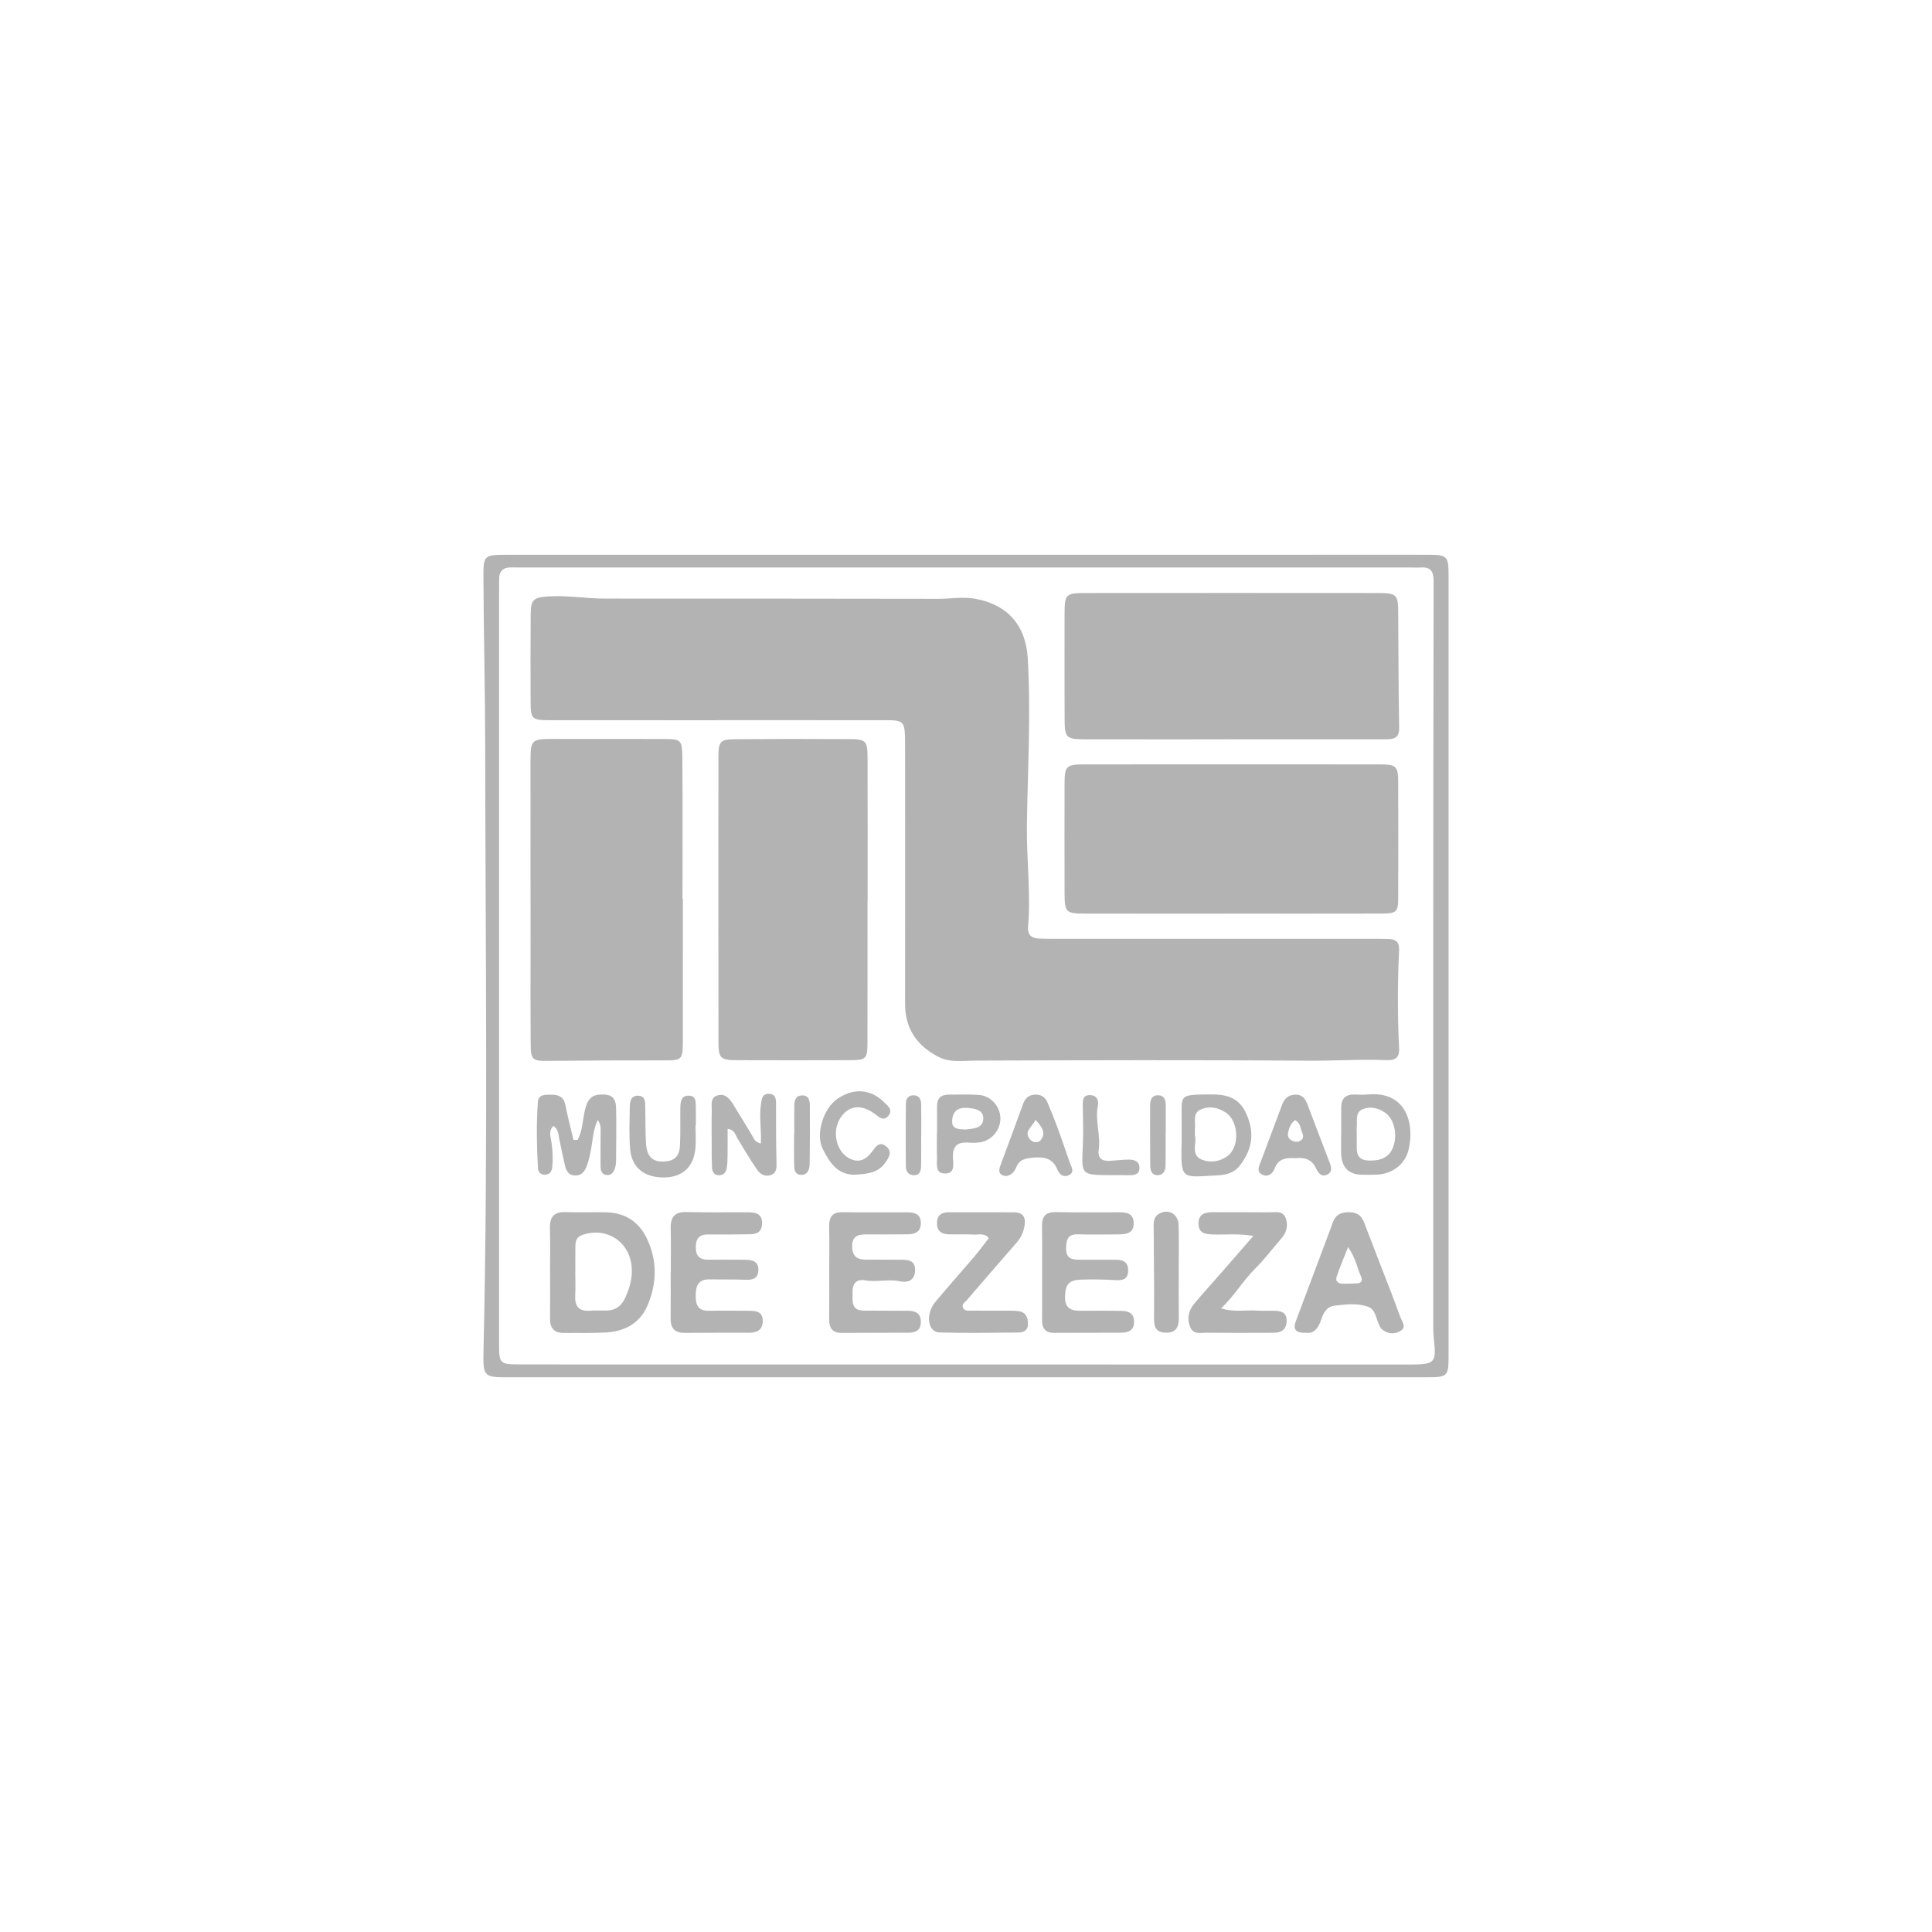 <svg xmlns="http://www.w3.org/2000/svg" id="Capa_1" data-name="Capa 1" viewBox="0 0 1200 1200"><defs><style>      .cls-1 {        fill: #b3b3b3;      }    </style></defs><g id="xZcHvN"><g><path class="cls-1" d="M599.95,855.47c-94.37,0-188.73,0-283.1,0-16.57,0-16.91-.03-16.52-17.08,2.84-124.58,1.18-249.18,1.04-373.77-.04-35.14-.94-70.31-1.1-105.47-.06-14.41.17-14.57,15.11-14.57,171.64,0,343.27-.01,514.91-.02,19.07,0,38.14-.07,57.21.01,11.31.05,12.23,1,12.23,12.56.02,161.77.01,323.54,0,485.31,0,12.46-.64,13.01-13.72,13.01-95.35,0-190.7,0-286.06,0ZM599.92,352.47c-89.76,0-179.51,0-269.27,0-4.27,0-8.55.07-12.82-.04-5.34-.15-7.94,2.3-7.81,7.68.06,2.3-.05,4.6-.05,6.9,0,155.51,0,311.02,0,466.53,0,13.91.04,13.91,14.33,13.93.33,0,.66,0,.99,0,181.16.02,362.31.04,543.47.05,4.6,0,9.22.11,13.8-.17,7.36-.45,9.01-2.49,8.54-10.01-.27-4.26-.89-8.51-.89-12.76-.02-154.52-.03-309.05.23-463.57.01-6.82-2.28-8.93-8.42-8.52-1.96.13-3.94,0-5.92,0-92.06,0-184.11,0-276.17-.01Z"></path><path class="cls-1" d="M445.32,447.35c-34.52,0-69.03.03-103.55-.02-11.66-.02-12.18-.56-12.21-12.28-.05-17.75-.08-35.5.05-53.25.07-9.33,1.63-10.73,10.84-11.34,11.86-.79,23.61,1.33,35.43,1.33,69.03.03,138.07-.02,207.1.14,7.51.02,14.91-1.39,22.57-.06,20.05,3.48,31.58,16.5,32.78,36.68,2.06,34.51,0,68.96-.5,103.44-.31,21.32,2.5,42.6.72,63.94-.37,4.43,1.94,6.78,6.34,6.99,2.95.14,5.91.19,8.87.19,66.4,0,132.81,0,199.21,0,3.29,0,6.58-.01,9.86.11,4.4.17,6.41,2.3,6.18,6.93-1,20.36-.99,40.74,0,61.1.3,6.15-2.97,7.42-7.85,7.22-16.07-.66-32.12.46-48.2.34-69.03-.49-138.06-.31-207.09-.05-8.19.03-16.01,1.55-23.91-2.8-13.08-7.2-19.81-17.55-19.79-32.54.08-52.27.02-104.54.01-156.81,0-2.3.01-4.6-.03-6.9-.19-11.64-.83-12.37-12.32-12.39-34.85-.05-69.69-.02-104.54-.02v.03Z"></path><path class="cls-1" d="M764.65,567.47c-30.2,0-60.4.04-90.6-.02-12.15-.02-12.79-.69-12.82-12.88-.06-22.65-.1-45.3-.01-67.95.04-10.74,1.16-11.83,11.94-11.84,61.06-.04,122.12-.05,183.18,0,11.09,0,12.06.93,12.11,11.62.11,23.64.08,47.27,0,70.91-.03,9.17-.9,10.09-10.23,10.12-31.19.09-62.37.03-93.56.03Z"></path><path class="cls-1" d="M424.15,558.29c0,29.24.03,58.49-.02,87.73-.02,12.57-.35,12.63-12.63,12.61-23.98-.04-47.97.07-71.95.3-8.36.08-9.85-.8-9.92-9.29-.17-21.36-.08-42.72-.09-64.07-.02-37.13-.04-74.26-.04-111.39,0-15.08.11-15.2,15.58-15.22,22.02-.03,44.03-.01,66.05.04,12.11.03,12.56.07,12.69,12.55.29,28.91.09,57.83.09,86.74.07,0,.15,0,.22,0Z"></path><path class="cls-1" d="M764.63,459.21c-30.2,0-60.41.04-90.61-.02-11.95-.03-12.74-.87-12.77-13.03-.06-22-.1-43.99-.02-65.99.04-10.77,1.07-11.82,11.96-11.83,61.07-.05,122.13-.06,183.2,0,10.98.01,11.97,1.08,12.06,11.74.2,23.96.13,47.93.59,71.88.13,7.04-3.95,7.22-8.86,7.22-23.97,0-47.93,0-71.9-.01-7.88,0-15.76,0-23.64,0v.04Z"></path><path class="cls-1" d="M538.83,559.69c0,29.22.05,58.44-.03,87.66-.03,10.41-.76,11.12-11.27,11.15-23.31.08-46.62.08-69.93,0-10.12-.03-11.33-1.19-11.34-11.38-.07-59.1-.08-118.19-.03-177.29,0-9.19,1.22-10.62,9.99-10.69,23.97-.2,47.93-.22,71.9-.07,9.58.06,10.7,1.31,10.74,10.99.1,29.88.04,59.75.04,89.63h-.07Z"></path><path class="cls-1" d="M341.64,790.51c0-9.18.2-18.36-.06-27.53-.2-6.95,2.36-10.39,9.71-10.12,8.51.31,17.05-.08,25.56.15,11.56.31,20.01,5.95,24.93,16.26,6.43,13.45,6.31,27.3.68,40.98-4.78,11.62-14.3,16.73-26.31,17.4-8.5.47-17.04.11-25.56.27-6.17.12-9.02-2.72-8.95-8.9.11-9.5.03-19.01.03-28.51h-.03ZM357.35,789.86h-.03c0,4.92.21,9.86-.05,14.77-.35,6.55,2.08,9.97,9.05,9.47,3.59-.25,7.22-.03,10.83-.12,5.12-.13,8.75-2.83,10.87-7.26,3-6.27,4.96-12.84,4.31-19.96-1.45-15.82-15.84-24.95-30.83-19.64-3.54,1.26-4.08,3.93-4.12,6.99-.07,5.25-.02,10.5-.02,15.75Z"></path><path class="cls-1" d="M416.64,790.45c0-9.2.16-18.4-.05-27.6-.17-6.97,2.53-10.23,9.86-10.03,12.15.34,24.31.07,36.47.16,5,.04,10.69-.19,10.41,7.11-.28,7.22-6.1,6.51-10.98,6.58-7.55.11-15.11.14-22.67.07-5.52-.05-7.48,2.78-7.5,7.99-.02,5.44,2.44,7.76,7.76,7.69,7.55-.1,15.11,0,22.67.02,4.72,0,8.85.99,8.4,6.96-.41,5.39-4.32,5.63-8.64,5.47-7.22-.26-14.45-.1-21.68-.22-7.23-.12-8.54,4.25-8.57,10.32-.03,5.98,1.79,9.36,8.4,9.19,8.21-.21,16.43-.02,24.64,0,4.59.01,8.81.53,8.58,6.7-.21,5.74-4.07,6.92-8.79,6.93-13.14.04-26.28-.06-39.42.09-6.2.07-9.06-2.65-8.99-8.86.11-9.53.03-19.05.03-28.58h.07Z"></path><path class="cls-1" d="M515.05,789.67c0-9.2.15-18.4-.05-27.59-.13-5.95,1.7-9.28,8.36-9.16,13.47.24,26.94.04,40.41.09,4.28.01,8,1,8.18,6.33.19,5.73-3.46,7.28-8.3,7.31-8.54.06-17.08.16-25.62.06-5.35-.07-8.89,1.25-8.76,7.65.12,6.04,3.22,8.07,8.71,8.02,7.23-.06,14.45.06,21.68.05,4.6,0,8.86.48,8.73,6.59-.14,6.41-4.66,7.84-9.55,6.8-7.23-1.53-14.39.71-21.57-.59-5.65-1.02-7.92,2.47-7.73,7.49.19,4.92-1.37,11.3,7.04,11.31,9.2,0,18.4.07,27.59.12,4.51.03,7.72,1.61,7.79,6.76.07,5.15-3.03,6.86-7.61,6.87-13.8.04-27.6-.02-41.39.11-6.05.06-8.02-3.09-7.95-8.65.13-9.85.04-19.71.04-29.57Z"></path><path class="cls-1" d="M647.26,790.36c0-9.51.17-19.03-.05-28.54-.15-6.13,2.08-9.07,8.57-8.95,13.12.25,26.24.09,39.37.1,4.59,0,8.88.71,9.01,6.55.14,6.44-4.47,7.17-9.43,7.18-8.2.02-16.41.26-24.6-.04-5.93-.22-7.72,1.96-7.94,7.98-.25,6.77,3,7.81,8.27,7.78,7.55-.04,15.09.03,22.64.02,4.57,0,7.71,1.53,7.62,6.74-.1,5.4-3.3,6.21-7.95,5.93-7.19-.43-14.43-.57-21.63-.29-7.4.29-9.46,3.17-9.62,10.66-.16,7.31,4.03,8.76,10.09,8.67,8.2-.13,16.4-.04,24.6.05,4.26.05,7.96,1.06,8.19,6.35.26,5.85-3.56,7.19-8.31,7.21-13.78.07-27.56.03-41.34.1-5.47.03-7.56-2.78-7.51-7.99.1-9.84.03-19.68.04-29.53Z"></path><path class="cls-1" d="M778.5,767.67c-9.42-1.64-17.26-.68-25.04-.92-4.58-.14-8.9-.61-9.04-6.52-.16-6.38,4.24-7.34,9.32-7.32,11.51.04,23.02-.03,34.52.09,3.79.04,8.52-1.24,10.31,3.57,1.7,4.58.54,9.01-2.82,12.82-5.42,6.17-10.34,12.82-16.16,18.58-7.46,7.39-12.63,16.55-21.15,24.67,8.2,2.57,15.37.9,22.35,1.38,3.6.25,7.23.04,10.85.13,3.87.09,7.37.8,7.51,5.76.15,5.34-2.63,7.83-7.83,7.89-2.63.03-5.26.06-7.89.05-11.18,0-22.36.07-33.54-.08-3.77-.05-8.51,1.36-10.53-3.24-2.28-5.18-1.24-10.44,2.41-14.79,5.71-6.78,11.67-13.35,17.5-20.02,6.02-6.89,12.03-13.8,19.22-22.06Z"></path><path class="cls-1" d="M614.17,769.02c-2.73-3.29-5.89-2.1-8.67-2.21-5.24-.2-10.49-.12-15.74-.13-4.53-.02-7.67-1.59-7.78-6.73-.1-5.08,2.74-6.99,7.42-6.99,13.45,0,26.9-.04,40.34.03,5.51.03,7.56,2.88,6.62,8.32-.69,4-2.18,7.4-4.9,10.49-10.39,11.81-20.61,23.77-30.88,35.67-1.22,1.41-3.48,2.51-2.4,4.83,1,2.16,3.34,1.73,5.23,1.75,7.22.07,14.43,0,21.65.03,2.62.01,5.28-.06,7.85.35,4.48.72,5.56,4.23,5.59,8.05.03,3.77-2.73,5.14-5.92,5.17-16.4.13-32.81.47-49.19-.05-7.23-.23-8.69-11.42-2.43-18.95,7.97-9.58,16.29-18.85,24.36-28.34,3.11-3.66,5.93-7.55,8.84-11.28Z"></path><path class="cls-1" d="M811.18,827.82c-6.55.13-8.24-2.13-6.26-7.36,7.78-20.54,15.42-41.13,23.14-61.69,1.6-4.26,4.87-5.77,9.27-5.85,4.82-.09,8.11,1.56,9.91,6.29,5.83,15.32,11.83,30.57,17.73,45.87,1.65,4.28,3.13,8.63,4.79,12.91,1.14,2.95,4.04,6.31.11,8.67-3.82,2.29-8.23,1.98-11.82-1.31-.69-.63-1.07-1.64-1.5-2.52-1.98-4.03-2.13-9.65-7.05-11.29-6.62-2.21-13.65-1.37-20.49-.58-4.93.57-6.99,4.37-8.37,8.64-1.66,5.12-4.39,8.94-9.46,8.2ZM837.32,774.56c-2.83,7.24-5.24,12.77-7.13,18.48-.93,2.81,1.04,4.24,3.81,4.27,2.93.03,5.87-.07,8.8-.15,2.67-.07,3.67-1.86,2.72-3.93-2.53-5.49-3.42-11.76-8.2-18.67Z"></path><path class="cls-1" d="M358.72,708.05c3.2-5.72,3.11-12.38,4.6-18.58,1.24-5.15,3.07-9.29,9.35-9.62,7.03-.37,9.85,1.62,10.01,8.71.24,10.84.05,21.68-.04,32.52-.01,1.62-.26,3.31-.78,4.83-.78,2.27-2.2,4.17-4.97,3.94-2.91-.24-3.81-2.54-3.85-4.9-.12-7.55.02-15.11.03-22.66,0-1.92.15-3.9-1.78-6.63-2.9,5.88-3,11.69-4,17.15-.66,3.57-1.34,7.07-2.53,10.5-1.25,3.61-2.93,6.79-7.35,6.79-4.62,0-5.92-3.4-6.72-7.14-1.11-5.13-2.3-10.25-3.29-15.4-.55-2.87-.51-5.91-3.59-8.26-3.32,3.08-1.81,6.69-1.31,9.95.8,5.23,1.05,10.46.52,15.71-.25,2.47-1.46,4.46-4.22,4.66-2.75.19-4.55-1.48-4.68-4.02-.7-13.77-1.08-27.58,0-41.33.38-4.8,4.97-4.31,8.61-4.33,4.45-.02,7.45,1.49,8.42,6.38,1.45,7.28,3.35,14.47,5.05,21.69.84.01,1.68.02,2.52.03Z"></path><path class="cls-1" d="M472.57,710.27c.47-8.32-1.08-16.01-.02-23.68.49-3.5.56-7.16,4.75-7.19,5.16-.04,4.72,4.2,4.71,7.92,0,11.46-.02,22.92.29,34.37.09,3.51.25,6.78-3.57,8.16-3.62,1.3-6.68-.7-8.54-3.39-4.27-6.19-8.06-12.7-11.98-19.12-1.47-2.4-1.92-5.69-6.28-6.21,0,5.8.06,11.48-.03,17.16-.04,2.61-.12,5.26-.64,7.79-.5,2.46-2.26,4.01-4.94,3.87-2.87-.15-3.94-2.28-4.06-4.69-.24-4.9-.21-9.82-.23-14.73-.03-6.88-.11-13.76.06-20.64.08-3.44-1.13-7.87,3.27-9.41,5.04-1.76,7.85,1.97,10.17,5.71,3.97,6.39,7.86,12.84,11.73,19.3.99,1.65,1.41,3.74,5.3,4.78Z"></path><path class="cls-1" d="M833.05,704.72c0-5.58,0-11.17,0-16.75,0-5.73,2.85-8.41,8.6-8.14,2.62.12,5.27.21,7.88-.03,23.62-2.22,29.15,17.52,25.45,33.98-2.06,9.17-9.73,15.09-19.14,15.77-2.94.21-5.91.02-8.86.1q-13.91.37-13.99-14.09c-.02-3.61,0-7.23,0-10.84.03,0,.05,0,.08,0ZM842.7,704.72c0,2.62.04,5.23,0,7.85-.1,5.52,1.9,8.24,8.1,8.28,7.05.04,12.26-1.97,14.65-8.8,2.67-7.61.4-16.89-4.76-20.67-4.2-3.08-9.02-4.36-13.91-2.6-5.25,1.9-3.68,6.99-4.05,11.04-.15,1.62-.02,3.27-.01,4.9Z"></path><path class="cls-1" d="M733.95,704.47c0-2.62-.02-5.24,0-7.85.11-16.73-2.23-16.64,17.35-16.86,10.23-.12,18.24,1.54,22.97,12.37,5.25,12.02,3.34,22.16-4.31,31.97-3.56,4.57-8.75,5.72-14.02,5.95-21.22.96-22.8,3.72-22.01-19.69.07-1.96,0-3.93,0-5.89ZM742.2,705.37c1.35,4.59-3,12.01,4.4,14.96,5.21,2.08,11.18,1.23,15.94-2.37,7.57-5.73,6.88-21.48-1.06-26.85-4.92-3.32-10.52-4.39-15.89-1.89-4.83,2.24-2.99,7.42-3.38,11.49-.12,1.3-.02,2.62-.02,4.67Z"></path><path class="cls-1" d="M732.14,790.45c0,9.2-.07,18.39.04,27.59.07,5.61-1.19,9.83-8.01,9.71-6.93-.12-7.44-4.33-7.38-10.01.19-18.04-.16-36.08-.21-54.12,0-3.53-.58-7.4,3.27-9.68,5.77-3.41,12.01-.04,12.2,6.95.27,9.85.07,19.7.08,29.56Z"></path><path class="cls-1" d="M804.75,719.38c-5.69-.34-10.63,0-13.02,6.35-1.21,3.2-4.05,5.68-7.8,3.82-3.64-1.81-1.94-5.05-.93-7.76,4.44-11.96,8.97-23.88,13.42-35.83,1.41-3.78,3.94-5.92,8.03-6.06,4.35-.15,6.32,2.49,7.7,6.22,4.46,11.95,9.11,23.84,13.63,35.76,1.07,2.83,2.06,6.04-1.46,7.71-3.56,1.69-5.61-1.13-6.84-3.81-2.65-5.78-7.27-7.06-12.73-6.4ZM804.38,695.71c-2.98,2.35-3.82,5.19-4.37,8.08-.41,2.16.66,3.87,2.66,4.76,1.87.84,3.85.96,5.56-.43,1.54-1.26,1.31-3.01.62-4.51-1.19-2.57-.92-5.94-4.46-7.91Z"></path><path class="cls-1" d="M624.77,730.48c-3.95-.41-4.84-2.67-3.55-6.17,4.75-12.89,9.58-25.76,14.25-38.68,1.26-3.48,3.41-5.46,7.13-5.72,3.71-.25,6.47,1.3,7.91,4.64,2.34,5.41,4.52,10.9,6.55,16.43,2.6,7.06,4.97,14.21,7.47,21.31.94,2.68,3.24,5.7-.69,7.63-3.37,1.65-5.86-.54-7.05-3.44-3.18-7.75-9.27-8.08-16.29-7.33-4.26.46-7.59,1.43-9.28,5.81-1.1,2.84-3.03,5.08-6.45,5.51ZM643.14,695.55c-1.61,4.22-8.05,7.28-2.99,12.55,1.63,1.7,4.84,1.82,6.22.08,3.79-4.8.36-8.71-3.23-12.63Z"></path><path class="cls-1" d="M431.98,698.87c0,4.91.41,9.87-.08,14.73-1.15,11.43-8.31,17.71-19.59,17.74-12.1.03-19.91-6.07-20.92-17.55-.77-8.78-.31-17.68-.22-26.52.04-3.47,1.04-6.98,5.37-6.71,4.63.29,4.13,4.33,4.23,7.52.22,7.53-.02,15.09.52,22.59.43,5.98,2.73,10.82,10.12,10.81,6.88-.01,10.52-2.74,10.91-9.74.44-7.84.11-15.72.25-23.59.07-3.71.42-7.87,5.43-7.62,4.57.22,4.12,4.29,4.19,7.53.08,3.6.02,7.21.02,10.81-.07,0-.14,0-.22,0Z"></path><path class="cls-1" d="M532.35,729.55c-11.84.95-17.01-7.33-21.35-15.98-4.56-9.11.36-24.89,8.93-30.92,9.84-6.92,20.49-6.44,28.76,1.57,2.41,2.34,6.41,5,2.97,8.98-2.98,3.44-5.72.58-8.44-1.42-8.67-6.38-16.71-5.09-21.65,3.27-4.84,8.21-2.04,20.05,5.66,24.28,6.2,3.41,10.71.91,14.44-4.05,2.24-2.99,4.37-6.59,8.57-3.38,4.34,3.32,1.86,7.12-.45,10.37-4.26,6.01-10.81,6.87-17.43,7.27Z"></path><path class="cls-1" d="M582.01,703.8c0-5.58.03-11.16,0-16.74-.03-4.91,2.44-7.21,7.28-7.17,6.24.05,12.5-.28,18.7.19,7.53.57,13.28,7.16,13.38,14.51.1,7.33-5.61,14.02-12.97,14.98-2.26.3-4.6.28-6.88.12-6.49-.48-9.82,1.89-9.65,8.93.1,4.15,1.71,10.69-5.39,10.25-5.9-.36-4.33-6.29-4.49-10.3-.2-4.92-.05-9.85-.05-14.77h.08ZM599.69,701.58c4.68-.61,10.9-.54,11.05-6.8.14-5.59-5.55-6.33-10.22-6.66-5.5-.39-8.78,2.24-9.12,7.74-.36,5.97,4.32,5.33,8.29,5.72Z"></path><path class="cls-1" d="M689.47,729.9c-17.93-.12-17.77-.11-16.92-17.8.41-8.5.12-17.03,0-25.54-.05-3.22.12-6.3,4.15-6.37,4.17-.07,5.97,2.82,5.21,6.59-1.86,9.21,1.81,18.26.52,27.41-.76,5.39,2.15,7.08,6.9,6.82,3.92-.21,7.83-.75,11.74-.78,3.54-.03,6.84,1.17,6.67,5.44-.15,3.88-3.29,4.31-6.47,4.25-3.93-.07-7.86-.02-11.78-.02Z"></path><path class="cls-1" d="M723.99,704.13c0,6.55.08,13.11-.03,19.66-.05,3.21-1.25,6.11-4.94,6.14-3.98.03-4.55-3.29-4.58-6.3-.12-12.45-.1-24.91-.08-37.36,0-3.3,1.2-6.03,4.96-5.99,3.83.04,4.73,2.92,4.75,6.16.03,5.9,0,11.8,0,17.7-.03,0-.06,0-.09,0Z"></path><path class="cls-1" d="M572.15,705.39c0,6.23.08,12.46-.04,18.68-.05,2.67-.48,5.58-3.9,5.86-3.67.3-5.55-2.21-5.58-5.46-.15-13.1-.1-26.21.04-39.31.03-2.98,1.76-4.99,4.98-4.85,3.32.15,4.43,2.61,4.49,5.42.14,6.55.05,13.11.05,19.66-.01,0-.02,0-.03,0Z"></path><path class="cls-1" d="M493.34,704.54c0-5.92-.05-11.84.02-17.75.04-3.13.67-6.17,4.56-6.41,3.9-.24,5.07,2.54,5.08,5.8.06,12.16.09,24.33-.09,36.49-.05,3.38-1.05,7.12-5.25,7.05-4.58-.08-4.34-4.2-4.41-7.42-.14-5.91-.04-11.84-.04-17.75.04,0,.09,0,.13,0Z"></path></g></g></svg>